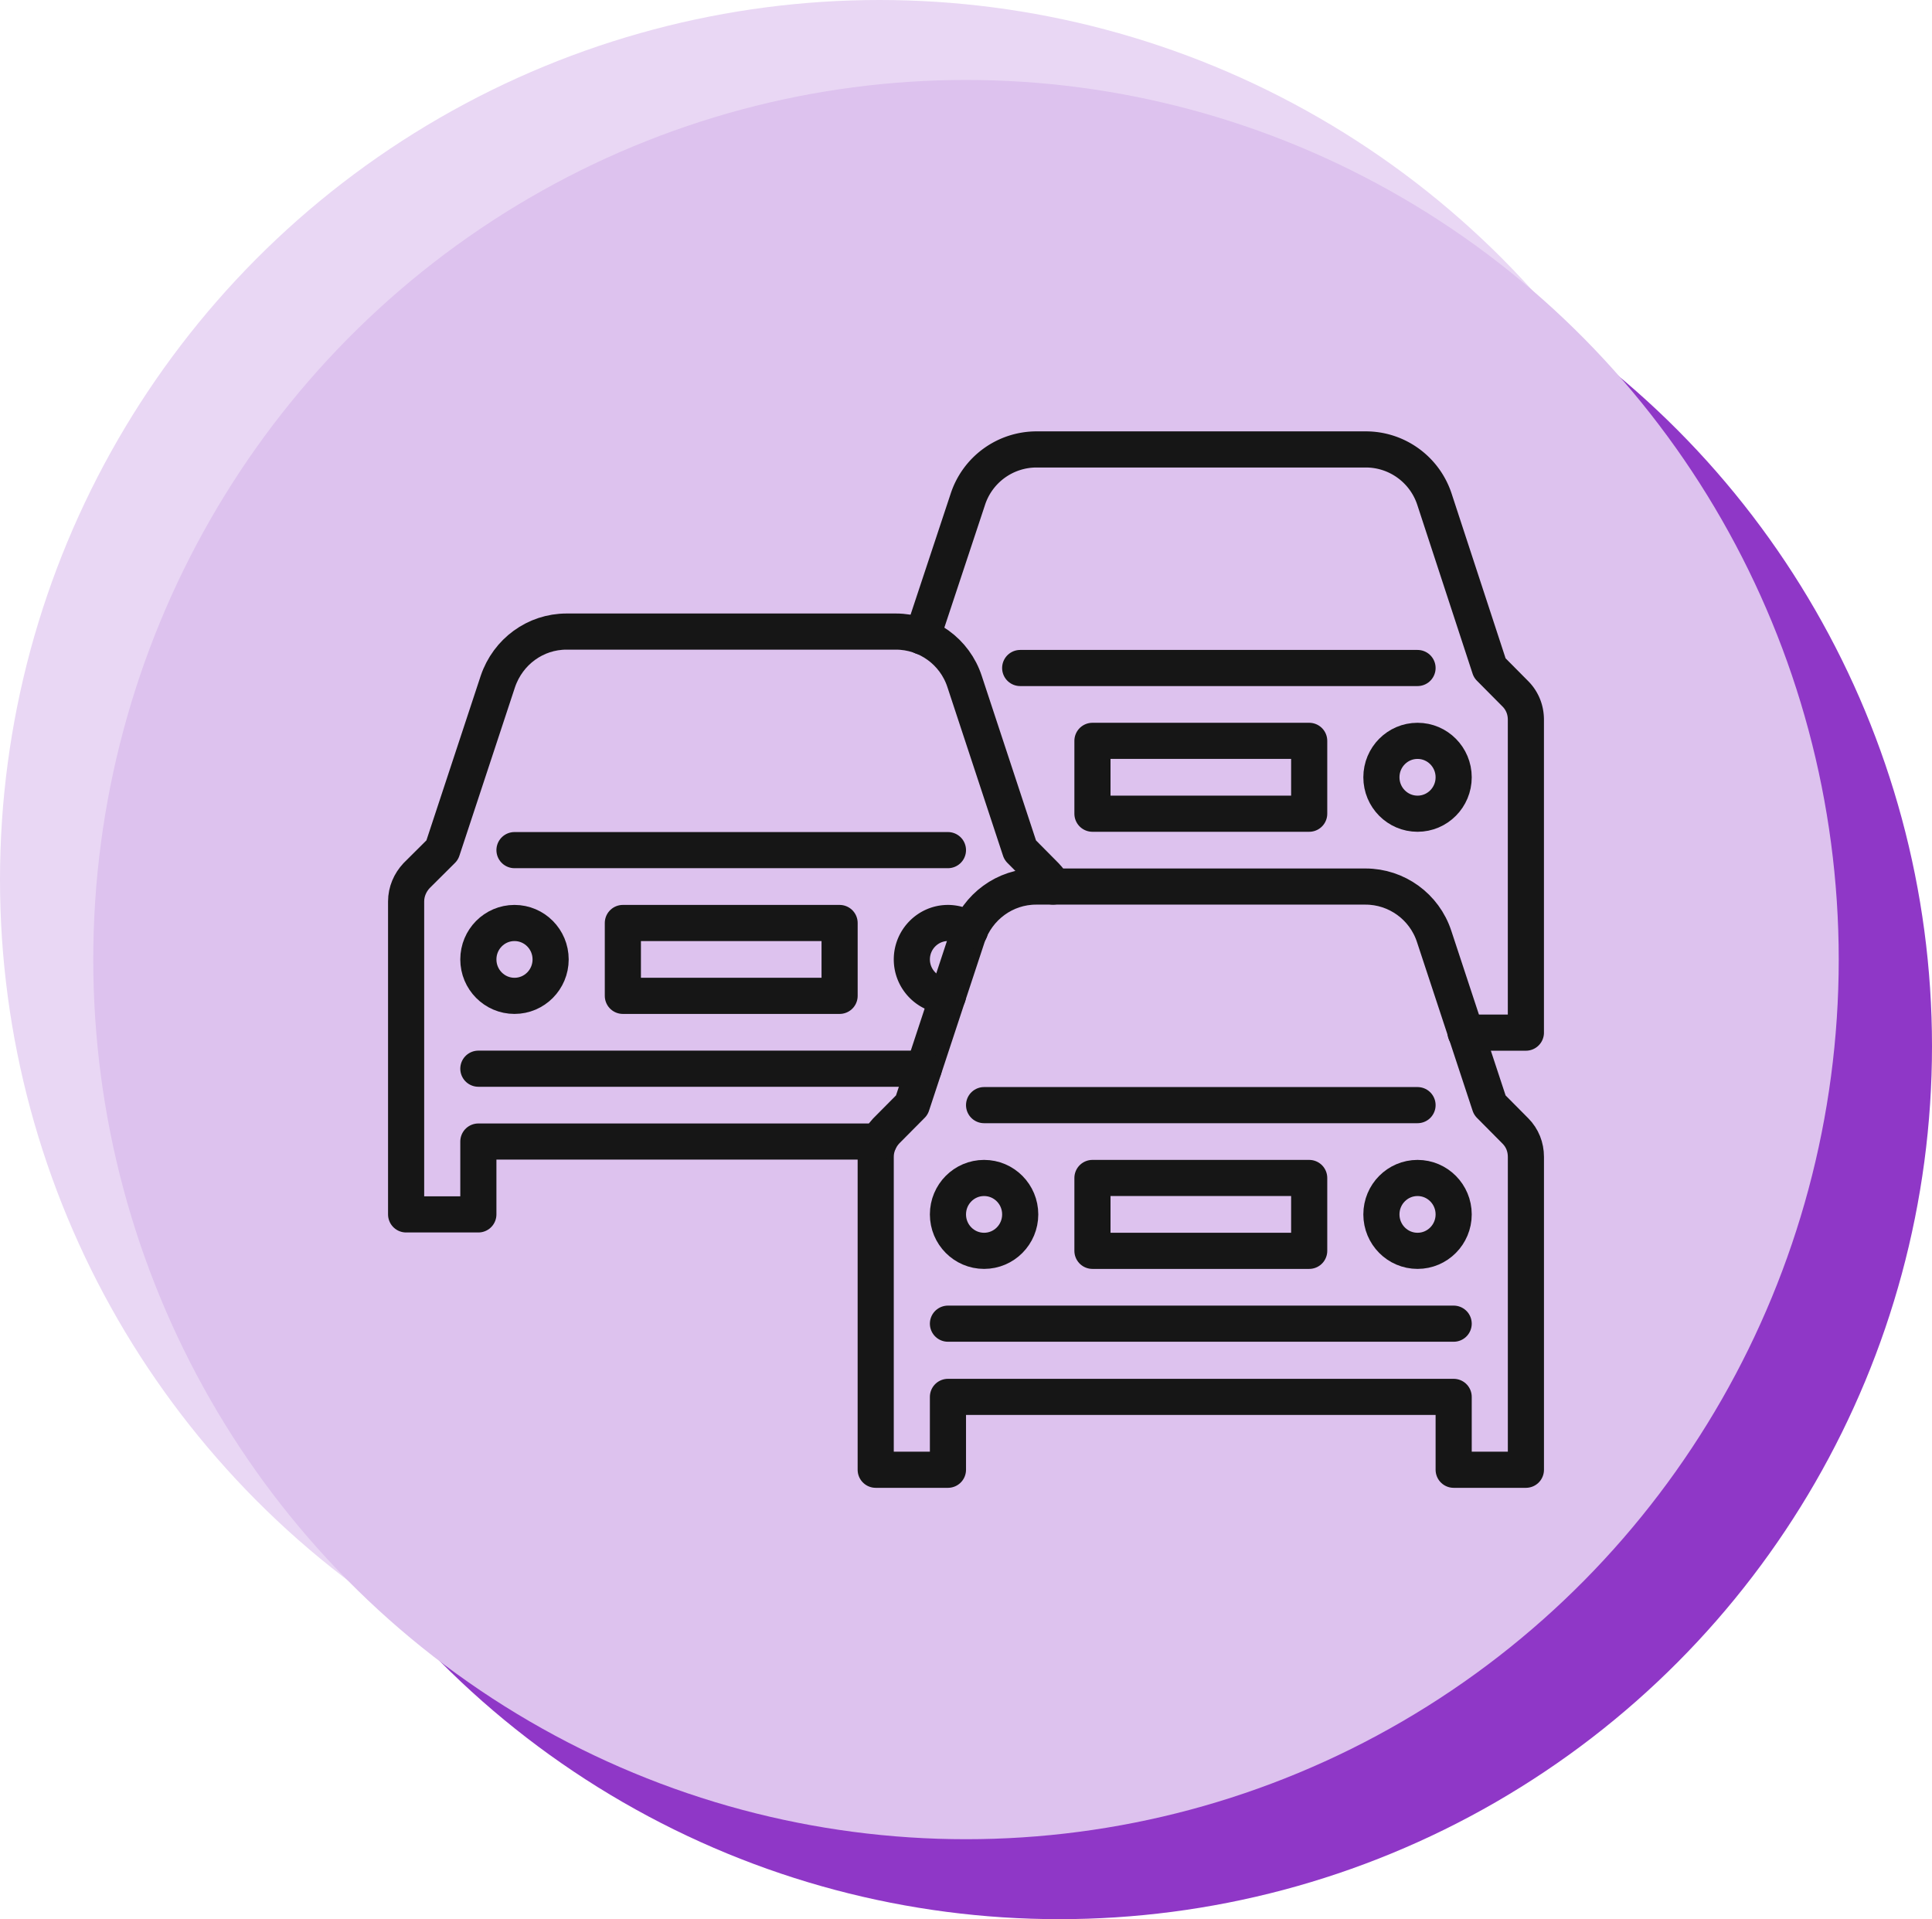 <?xml version="1.0" encoding="UTF-8" standalone="no"?> <svg xmlns:inkscape="http://www.inkscape.org/namespaces/inkscape" xmlns:sodipodi="http://sodipodi.sourceforge.net/DTD/sodipodi-0.dtd" xmlns="http://www.w3.org/2000/svg" xmlns:svg="http://www.w3.org/2000/svg" width="300" height="297.987" viewBox="0 0 300 297.987" version="1.1" id="svg25"><defs id="defs4"><clipPath id="clip-path"><rect id="Rectangle_9" data-name="Rectangle 9" width="145.057" height="165.52" fill="none" stroke="#000" stroke-width="6"></rect></clipPath></defs><g id="Ship_icon" data-name="Ship icon" transform="translate(-343 -1363.007)"><g id="blue-icon-bg"><ellipse id="Ellipse_4" data-name="Ellipse 4" cx="136.552" cy="136.579" rx="136.552" ry="136.579" transform="translate(343 1363.007)" fill="#e6f1fd" style="fill:#e9d7f4;fill-opacity:1"></ellipse><ellipse id="Ellipse_6" data-name="Ellipse 6" cx="135.517" cy="135.545" rx="135.517" ry="135.545" transform="translate(371.966 1389.903)" fill="#7dbdfa" style="fill:#8f37c7;fill-opacity:1"></ellipse><ellipse id="Ellipse_5" data-name="Ellipse 5" cx="135.517" cy="136.579" rx="135.517" ry="136.579" transform="translate(357.483,1375.421)" fill="#cde3fb" style="fill:#ddc2ee;fill-opacity:1"></ellipse></g></g><g id="Bus" stroke="none" stroke-width="1" fill="none" fill-rule="evenodd" stroke-linecap="round" stroke-linejoin="round" transform="matrix(3.864,0,0,3.864,59.198,65.919)"><g id="Bus-DESKTOP" transform="translate(-832,-928)" stroke="#161616" stroke-width="1.452"><g id="benefits" transform="translate(0,698)"><g id="traffic" transform="translate(731,211)"><g id="traffic-icon" transform="translate(85)"><g id="5951249_car_jam_street_traffic_icon" transform="translate(17,20)"><path d="m 25.316,17.565 h 13.239 c 1.248,0 2.366,0.805 2.758,2.006 l 2.235,6.777 1.031,1.039 C 44.855,27.665 45,28.031 45,28.427 V 41 H 42.097 V 38.072 H 21.774 V 41 H 18.871 V 28.426 c 0,-0.395 0.16,-0.76 0.42,-1.039 l 1.032,-1.04 2.235,-6.776 c 0.407,-1.2 1.51,-2.006 2.758,-2.006 z" id="Path-9"></path><ellipse id="Oval" cx="40.645" cy="30.739" rx="1.452" ry="1.464"></ellipse><ellipse id="ellipse1411" cx="23.226" cy="30.739" rx="1.452" ry="1.464"></ellipse><path id="path1413" d="M 21.774,35.13 H 42.097 M 23.226,26.348 h 17.419"></path><path id="Rectangle" d="m 27.581,29.275 h 8.71 v 2.928 h -8.71 z"></path><path d="M 19.002,27.811 H 2.903 v 2.928 H 0 V 18.165 c 0,-0.395 0.16,-0.76 0.421,-1.039 l 1.03,-1.025 2.236,-6.777 c 0.407,-1.2 1.51,-2.005 2.758,-2.005 h 13.239 c 1.248,0 2.366,0.805 2.758,2.005 l 2.235,6.777 1.031,1.04 c 0.13,0.131 0.218,0.278 0.29,0.424" id="path1416"></path><path d="m 22.66,19.336 a 1.444,1.444 0 0 0 -0.886,-0.307 c -0.798,0 -1.451,0.659 -1.451,1.464 0,0.805 0.653,1.463 1.451,1.463" id="path1418"></path><ellipse id="ellipse1420" cx="4.355" cy="20.493" rx="1.452" ry="1.464"></ellipse><path id="path1422" d="M 2.903,24.884 H 20.802 M 4.355,16.101 h 17.419"></path><path id="path1424" d="m 8.71,19.029 h 8.71 v 2.928 H 8.71 Z"></path><path d="M 20.744,7.524 22.573,2.005 A 2.905,2.905 0 0 1 25.33,0 h 13.238 c 1.249,0 2.366,0.805 2.758,2.005 l 2.221,6.778 1.031,1.039 c 0.276,0.278 0.421,0.644 0.421,1.04 v 12.573 h -2.424" id="path1426"></path><ellipse id="ellipse1428" cx="40.645" cy="13.174" rx="1.452" ry="1.464"></ellipse><path id="path1430" d="M 24.677,8.783 H 40.645"></path><path id="path1432" d="m 27.581,11.71 h 8.71 v 2.928 h -8.71 z"></path></g></g></g></g></g></g></svg> 